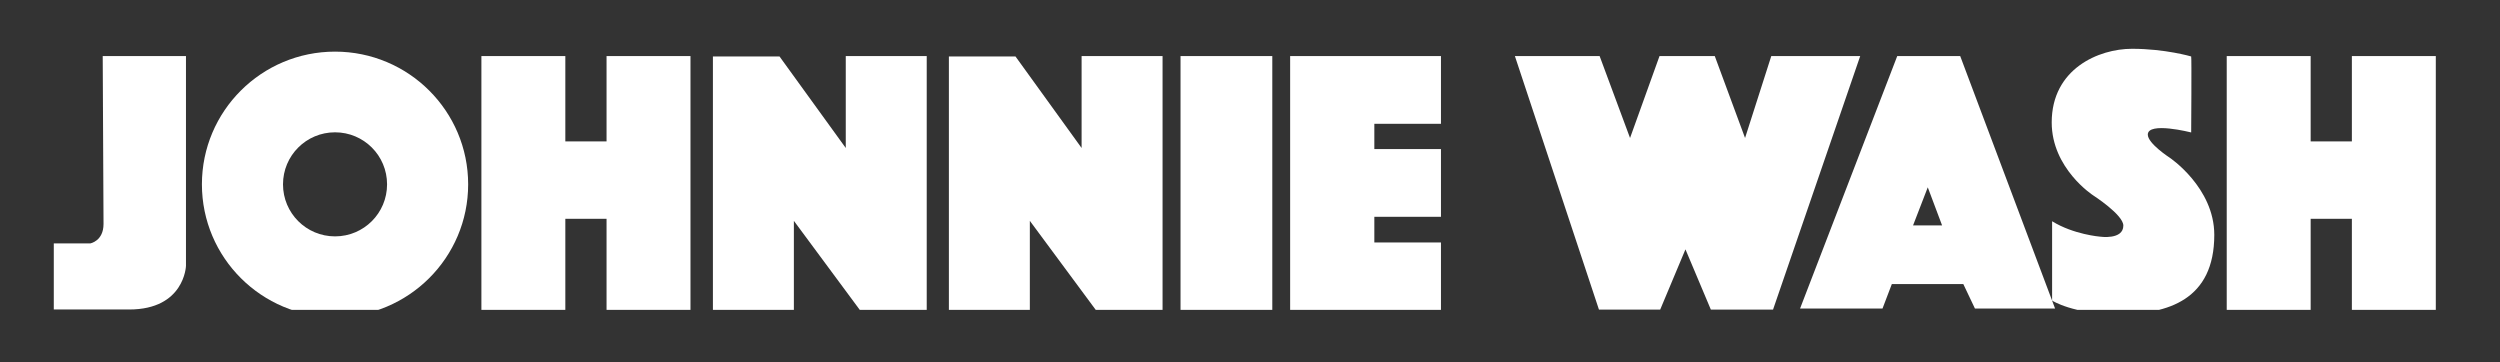 <svg xmlns="http://www.w3.org/2000/svg" xmlns:xlink="http://www.w3.org/1999/xlink" id="Layer_2" data-name="Layer 2" viewBox="0 0 184.98 26.81"><rect x="0" y="0" width="184.98" height="26.81" fill="#333333" stroke="none"/><defs><style>      .cls-1 {        fill: none;      }      .cls-1, .cls-2 {        stroke-width: 0px;      }      .cls-3 {        clip-path: url(#clippath);      }      .cls-2 {        fill: #fff;      }    </style><clipPath id="clippath"><rect class="cls-1" x="3.98" y="3.61" width="176.26" height="19.32"></rect></clipPath></defs><g class="cls-3"><path class="cls-2" d="M7.6,4.15h6.16v15.53s-.11,3.22-4.2,3.22H3.98v-4.89h2.7s.98-.17.98-1.44l-.06-12.43Z"></path><path class="cls-2" d="M24.79,3.82c-5.44,0-9.85,4.4-9.85,9.82s4.41,9.82,9.85,9.82,9.85-4.4,9.85-9.82S30.23,3.82,24.79,3.82M24.79,17.49c-2.13,0-3.85-1.72-3.85-3.85s1.72-3.85,3.85-3.85,3.85,1.72,3.85,3.85-1.72,3.85-3.85,3.85"></path><polygon class="cls-2" points="44.88 4.15 44.88 10.46 41.83 10.46 41.83 4.15 35.62 4.15 35.62 22.96 41.83 22.96 41.83 16.19 44.88 16.19 44.88 22.96 51.09 22.96 51.09 4.15 44.88 4.15"></polygon><polygon class="cls-2" points="62.58 4.15 62.58 10.95 57.68 4.18 52.75 4.18 52.75 11.93 52.75 15.23 52.75 22.98 58.74 22.98 58.74 16.34 63.64 22.96 68.57 22.96 68.57 15.2 68.57 11.91 68.57 4.15 62.58 4.15"></polygon><polygon class="cls-2" points="80.03 4.15 80.03 10.95 75.14 4.18 70.21 4.18 70.21 11.93 70.21 15.23 70.21 22.98 76.2 22.98 76.2 16.34 81.1 22.96 86.02 22.96 86.02 15.2 86.02 11.91 86.02 4.15 80.03 4.15"></polygon><rect class="cls-2" x="87.35" y="4.15" width="6.79" height="18.79"></rect><polygon class="cls-2" points="106.62 9.16 106.62 4.15 101.69 4.15 96.41 4.15 95.46 4.15 95.46 22.94 96.41 22.94 101.69 22.94 106.62 22.94 106.62 17.94 101.69 17.94 101.69 16.04 106.62 16.04 106.62 11.03 101.69 11.03 101.69 9.16 106.62 9.16"></polygon><polygon class="cls-2" points="112.09 4.15 118.31 22.91 122.84 22.91 124.71 18.45 126.59 22.91 131.19 22.91 137.64 4.15 131.06 4.15 129.12 10.21 126.88 4.15 122.79 4.15 120.61 10.21 118.36 4.15 112.09 4.15"></polygon><path class="cls-2" d="M145.04,4.15h-4.66l-7.19,18.68h6.1l.69-1.81h5.29l.86,1.81h5.93l-7.02-18.68ZM141.55,16.68l1.09-2.82,1.06,2.82h-2.16Z"></path><path class="cls-2" d="M162.14,4.18s-1.93-.57-4.39-.57-5.94,1.48-5.94,5.45c0,3.41,3.06,5.39,3.06,5.39,0,0,2.24,1.44,2.24,2.24,0,1.08-1.73.82-1.73.82,0,0-1.96-.16-3.54-1.14v5.87s1.55,1.01,4.92,1.01c3.67,0,7.08-1.08,7.08-5.87,0-3.51-3.31-5.72-3.31-5.72,0,0-1.61-1.04-1.61-1.7,0-.98,3.21-.16,3.21-.16,0,0,.04-5.62,0-5.62"></path><polygon class="cls-2" points="174.02 4.15 174.02 10.46 170.97 10.46 170.97 4.15 164.76 4.15 164.76 22.96 170.97 22.96 170.97 16.19 174.02 16.19 174.02 22.96 180.23 22.96 180.23 4.15 174.02 4.15"></polygon></g></svg>
